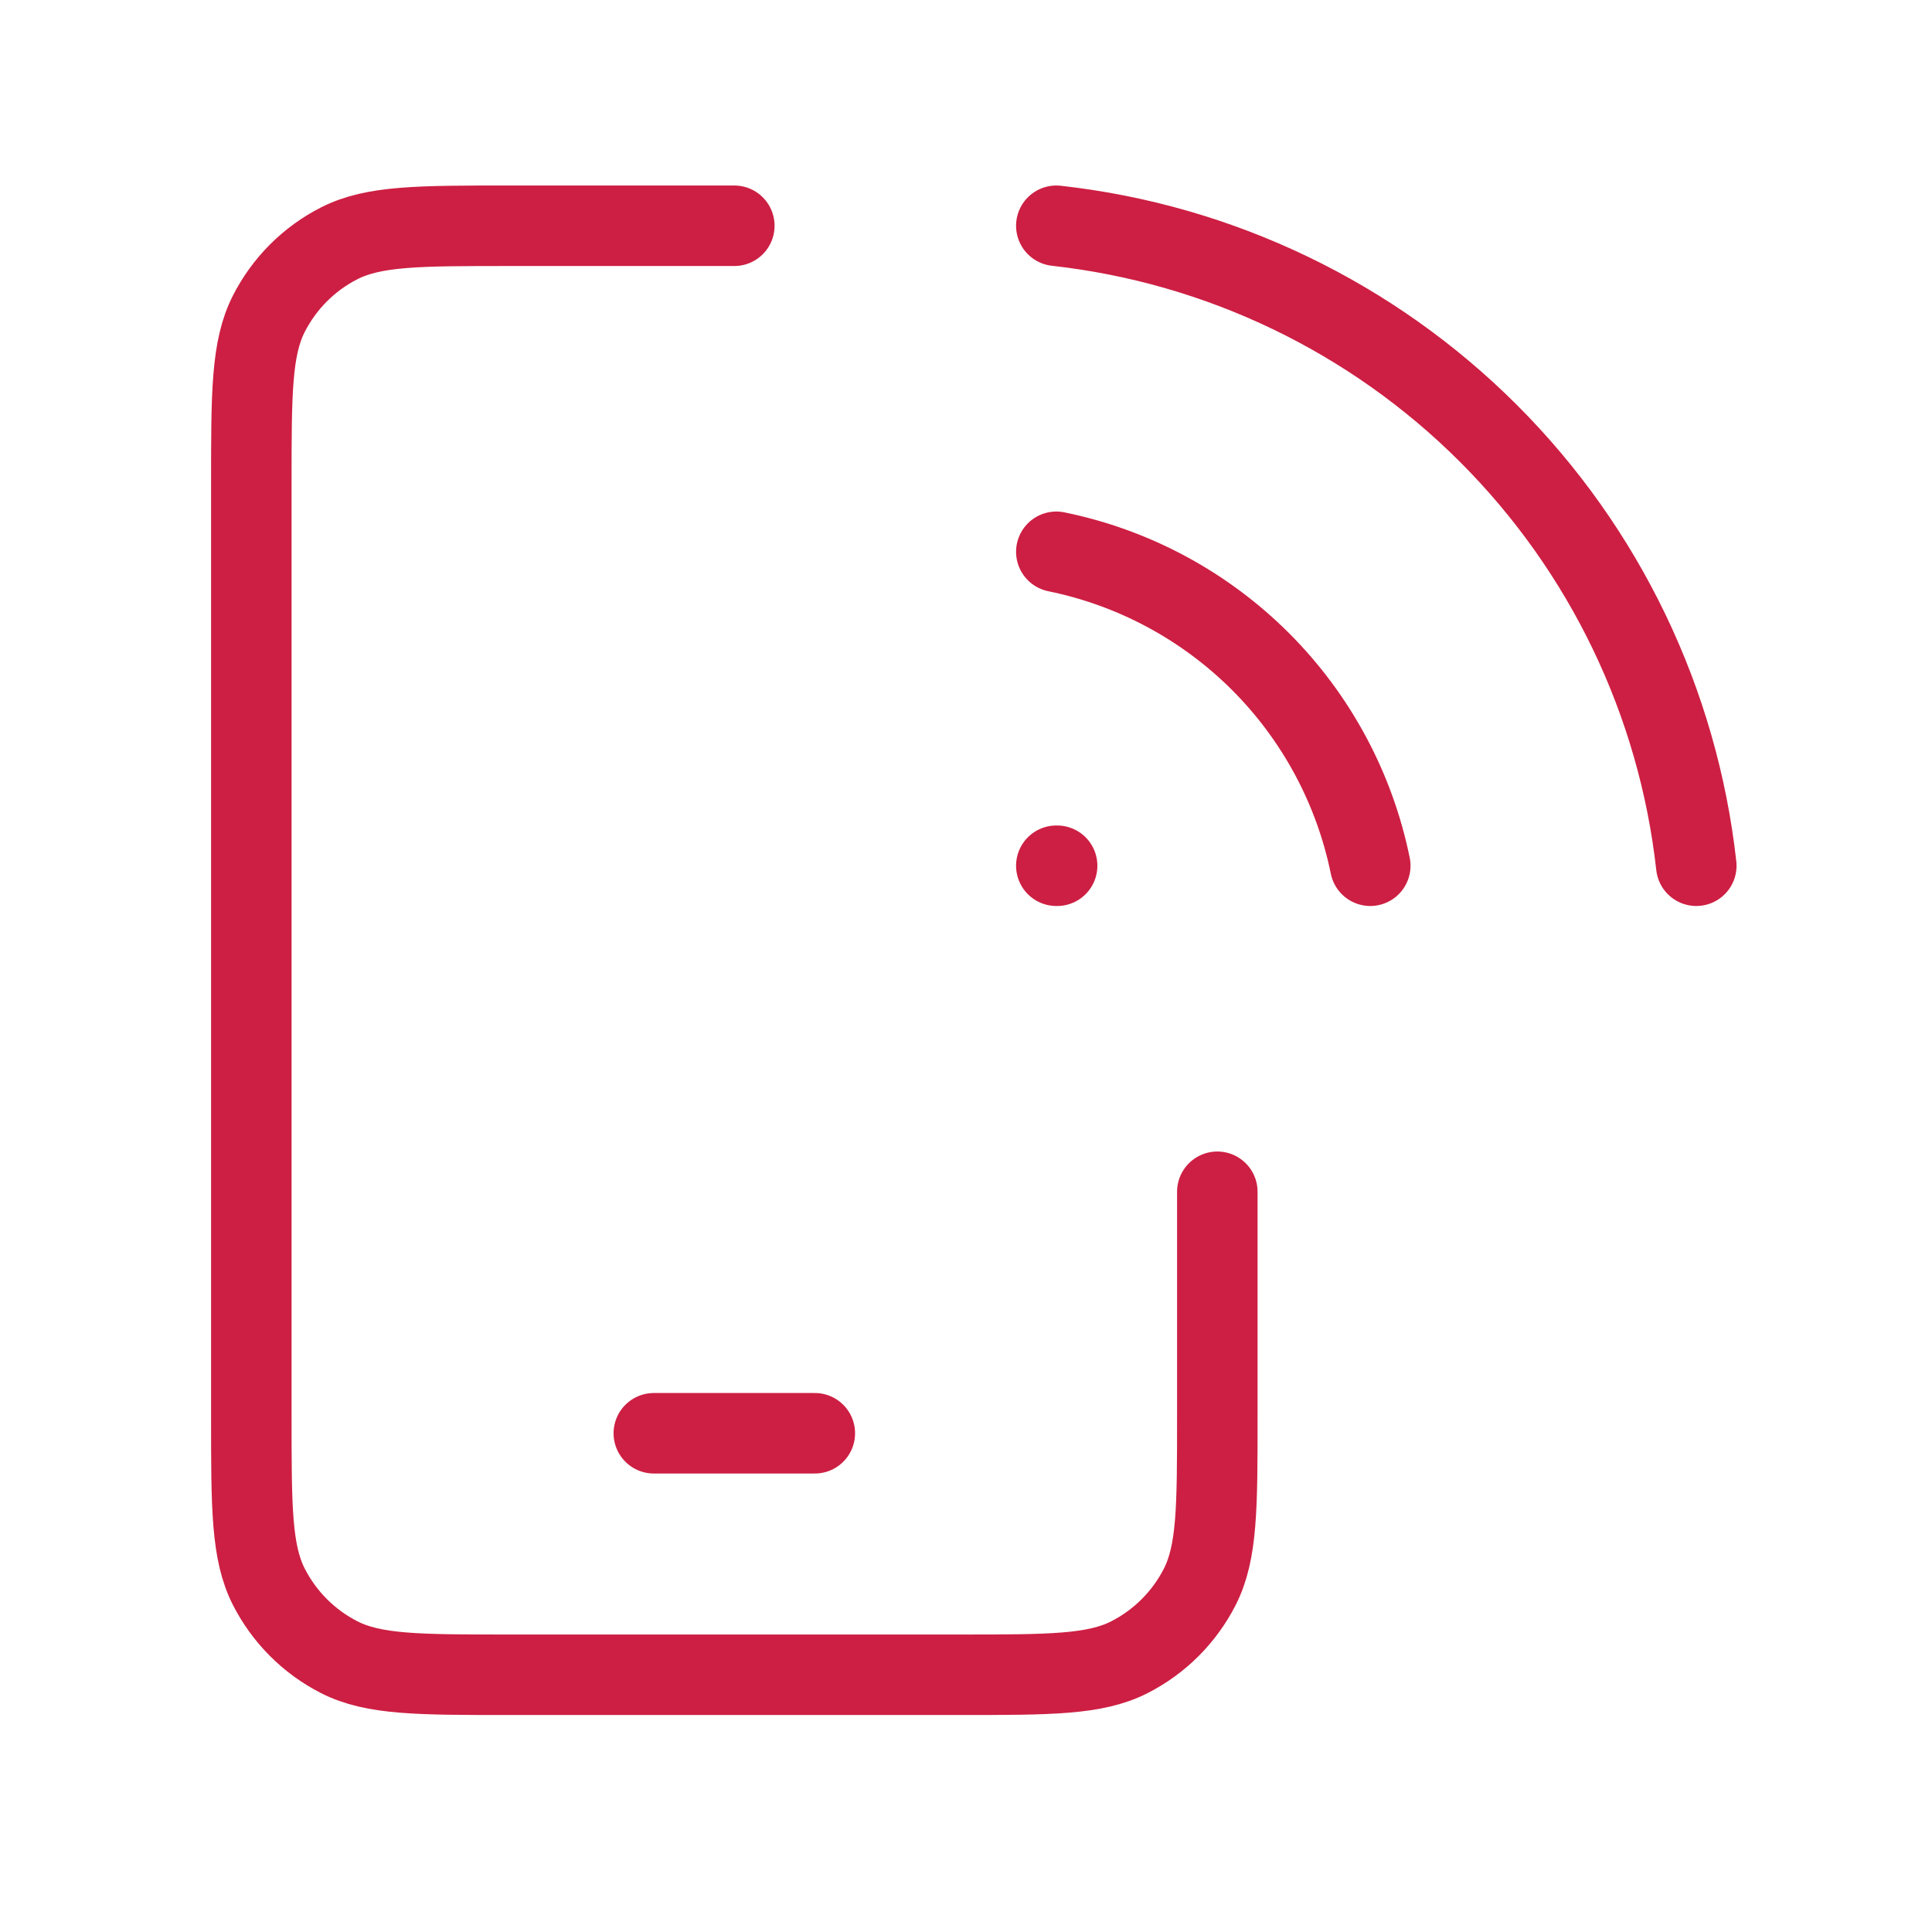<svg width="48" height="48" viewBox="0 0 48 48" fill="none" xmlns="http://www.w3.org/2000/svg">
<path d="M16.244 35.609H20.244M30.244 29.609V35.209C30.244 37.449 30.244 38.569 29.808 39.425C29.425 40.177 28.813 40.789 28.06 41.173C27.204 41.609 26.084 41.609 23.844 41.609H12.644C10.404 41.609 9.284 41.609 8.428 41.173C7.675 40.789 7.064 40.177 6.68 39.425C6.244 38.569 6.244 37.449 6.244 35.209V12.009C6.244 9.768 6.244 8.648 6.68 7.793C7.064 7.04 7.675 6.428 8.428 6.045C9.284 5.609 10.404 5.609 12.644 5.609H18.244M26.244 13.709C28.166 14.101 29.93 15.05 31.317 16.436C32.704 17.823 33.652 19.587 34.044 21.509M26.244 21.509H26.264M26.244 5.609C30.306 6.06 34.093 7.881 36.982 10.77C39.872 13.66 41.692 17.447 42.144 21.509" stroke="#CD1F43" stroke-width="2" stroke-linecap="round" stroke-linejoin="round"/>
</svg>
